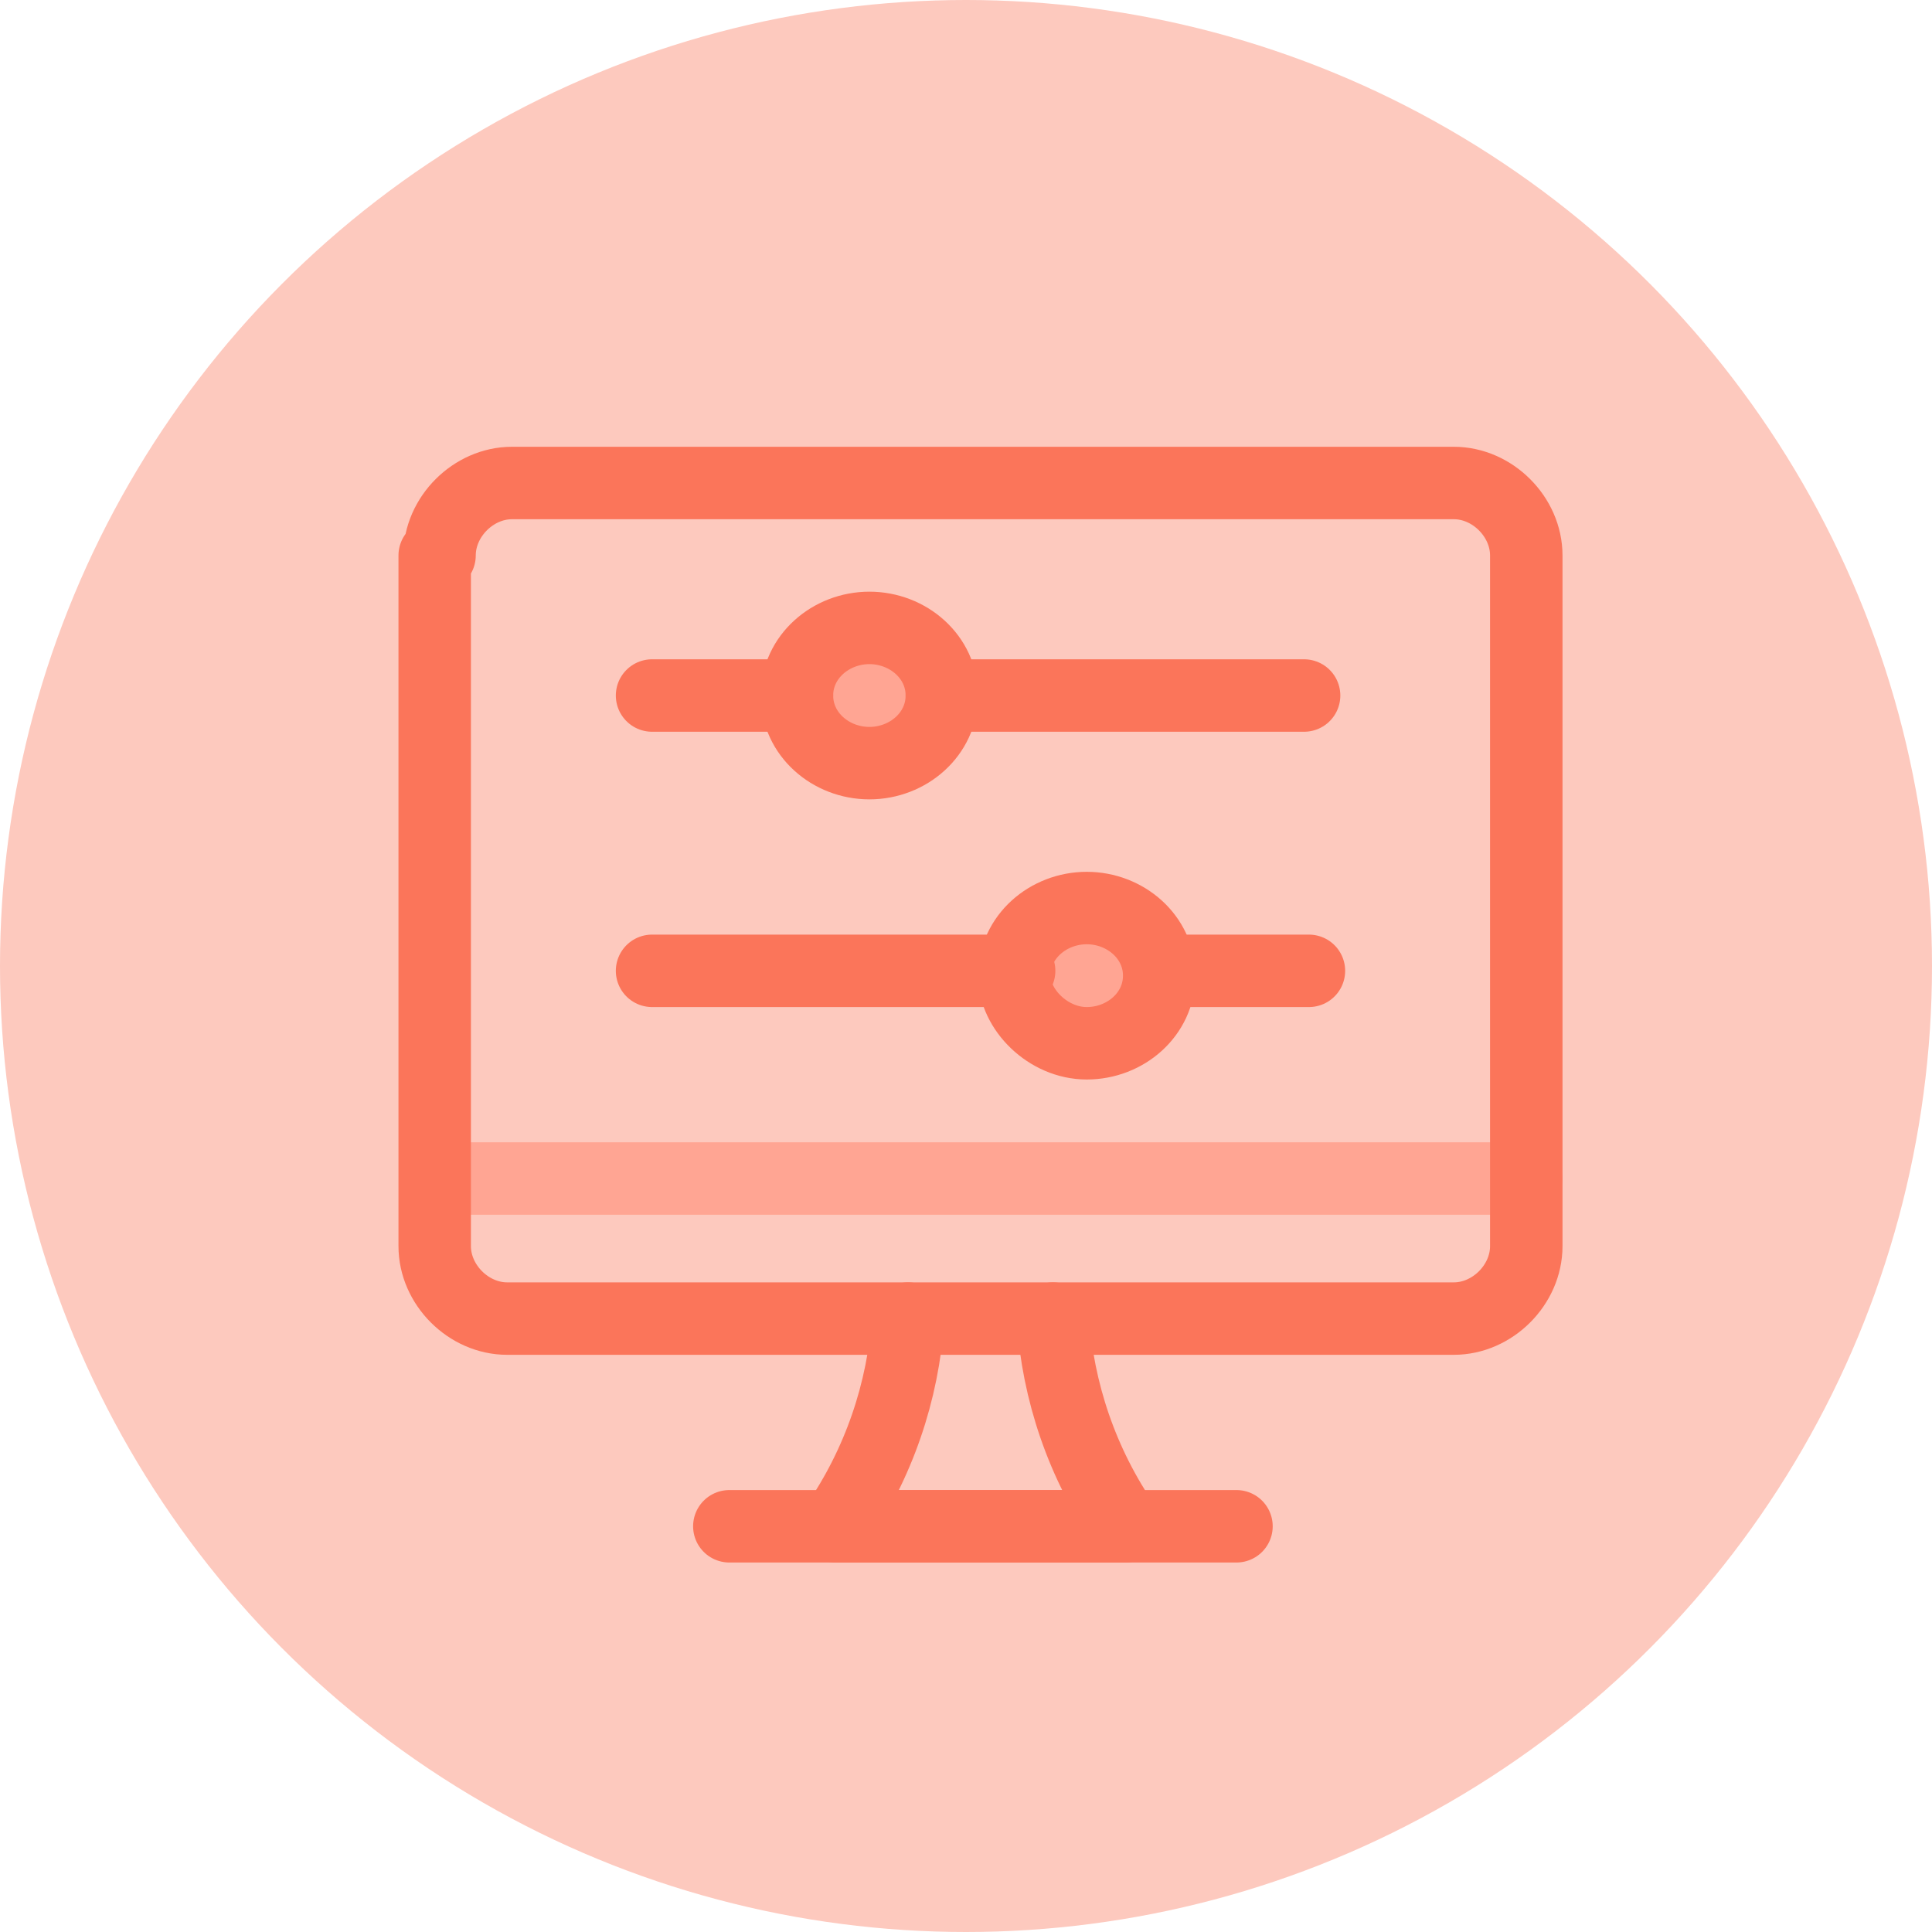 <svg width="40" height="40" viewBox="0 0 40 40" fill="none" xmlns="http://www.w3.org/2000/svg">
<circle cx="20" cy="20" r="20" fill="#FDC9BE"/>
<path d="M18 15.8C18.8 15.8 19.5 15.2 19.5 14.4C19.5 13.6 18.8 13 18 13C17.2 13 16.5 13.6 16.5 14.4C16.5 15.2 17.2 15.8 18 15.8Z" fill="#FFA593" stroke="#FB755A" stroke-width="1.5" stroke-linecap="round" stroke-linejoin="round"/>
<path d="M19.5 14.4H27" stroke="#FB755A" stroke-width="1.5" stroke-linecap="round" stroke-linejoin="round"/>
<path d="M13.5 14.4H16.5" stroke="#FB755A" stroke-width="1.5" stroke-linecap="round" stroke-linejoin="round"/>
<path d="M22.5 21.6C23.3 21.6 24 21 24 20.2C24 19.4 23.3 18.8 22.5 18.8C21.7 18.8 21 19.4 21 20.2C21 20.9 21.7 21.6 22.5 21.6Z" fill="#FFA593" stroke="#FB755A" stroke-width="1.5" stroke-linecap="round" stroke-linejoin="round"/>
<path d="M21.1 20.1H13.5" stroke="#FB755A" stroke-width="1.5" stroke-linecap="round" stroke-linejoin="round"/>
<path d="M27.1 20.1H24.1" stroke="#FB755A" stroke-width="1.5" stroke-linecap="round" stroke-linejoin="round"/>
<path d="M21.8 27.3C21.9 28.8 22.4 30.3 23.3 31.6H17.3C18.2 30.3 18.7 28.8 18.8 27.3" stroke="#FB755A" stroke-width="1.5" stroke-linecap="round" stroke-linejoin="round"/>
<path d="M15.1 31.6H25.6" stroke="#FB755A" stroke-width="1.5" stroke-linecap="round" stroke-linejoin="round"/>
<path d="M9.1 24.4H31.6" stroke="#FFA593" stroke-width="1.5" stroke-linecap="round" stroke-linejoin="round"/>
<path d="M9.1 11.5C9.1 10.7 9.8 10 10.6 10H30.1C30.9 10 31.6 10.7 31.6 11.5V25.8C31.6 26.6 30.9 27.3 30.1 27.3H10.5C9.7 27.3 9 26.6 9 25.8V11.5H9.1Z" stroke="#FB755A" stroke-width="1.5" stroke-linecap="round" stroke-linejoin="round"/>
</svg>
